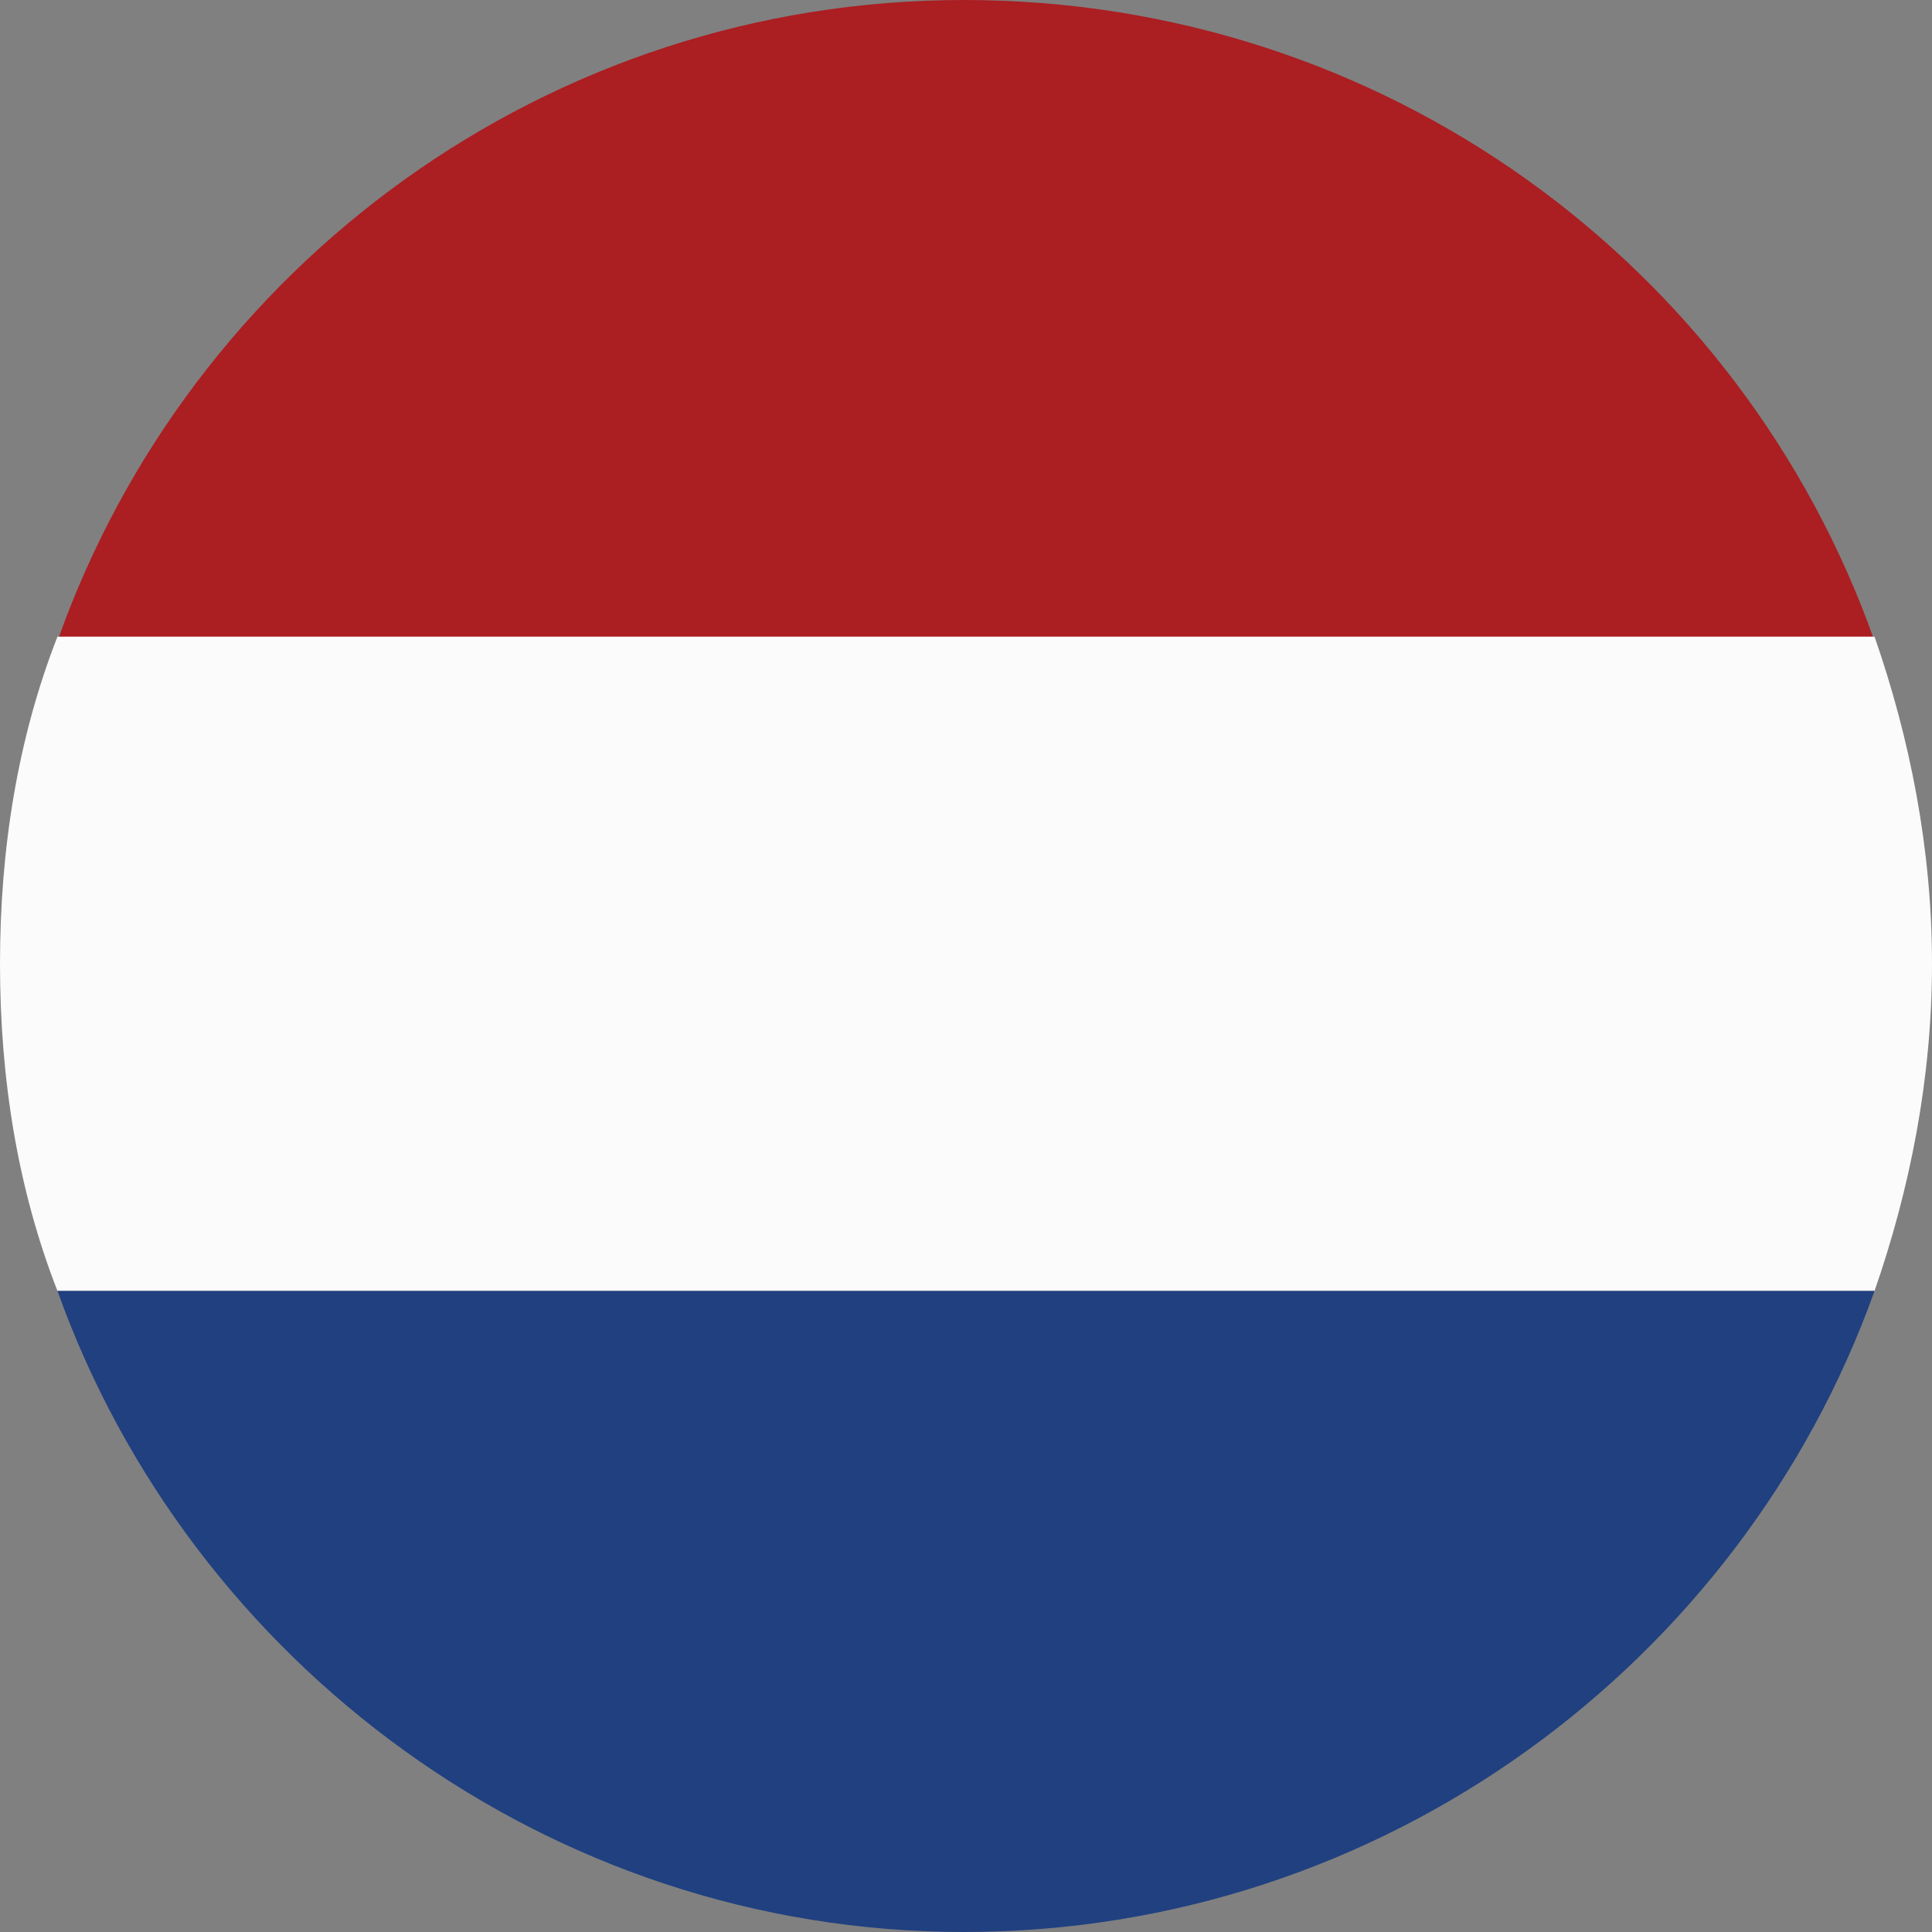 <?xml version="1.0" encoding="UTF-8"?> <svg xmlns="http://www.w3.org/2000/svg" xmlns:xlink="http://www.w3.org/1999/xlink" version="1.1" id="Layer_1" x="0px" y="0px" viewBox="0 0 43.7 43.7" style="enable-background:new 0 0 43.7 43.7;" xml:space="preserve"><rect x="0" y="0" width="43.7" height="43.7" fill="#808080" stroke="none"/> <style type="text/css"> .st0{fill-rule:evenodd;clip-rule:evenodd;fill:#AB1E22;} .st1{fill-rule:evenodd;clip-rule:evenodd;fill:#FBFBFB;} .st2{fill-rule:evenodd;clip-rule:evenodd;fill:#204080;} </style> <g> <g> <path class="st0" d="M42.4,14.5H1.3C4.3,6,12.4,0,21.8,0C31.3,0,39.4,6,42.4,14.5z"></path> </g> <g> <path class="st1" d="M42.4,29.2H1.3C0.4,26.9,0,24.4,0,21.8c0-2.6,0.4-5.1,1.3-7.4h41.1c0.8,2.3,1.3,4.8,1.3,7.4 C43.7,24.4,43.2,26.9,42.4,29.2z"></path> </g> <g> <path class="st2" d="M1.3,29.2h41.1c-3,8.4-11.1,14.5-20.6,14.5C12.4,43.7,4.3,37.6,1.3,29.2z"></path> </g> </g> </svg> 